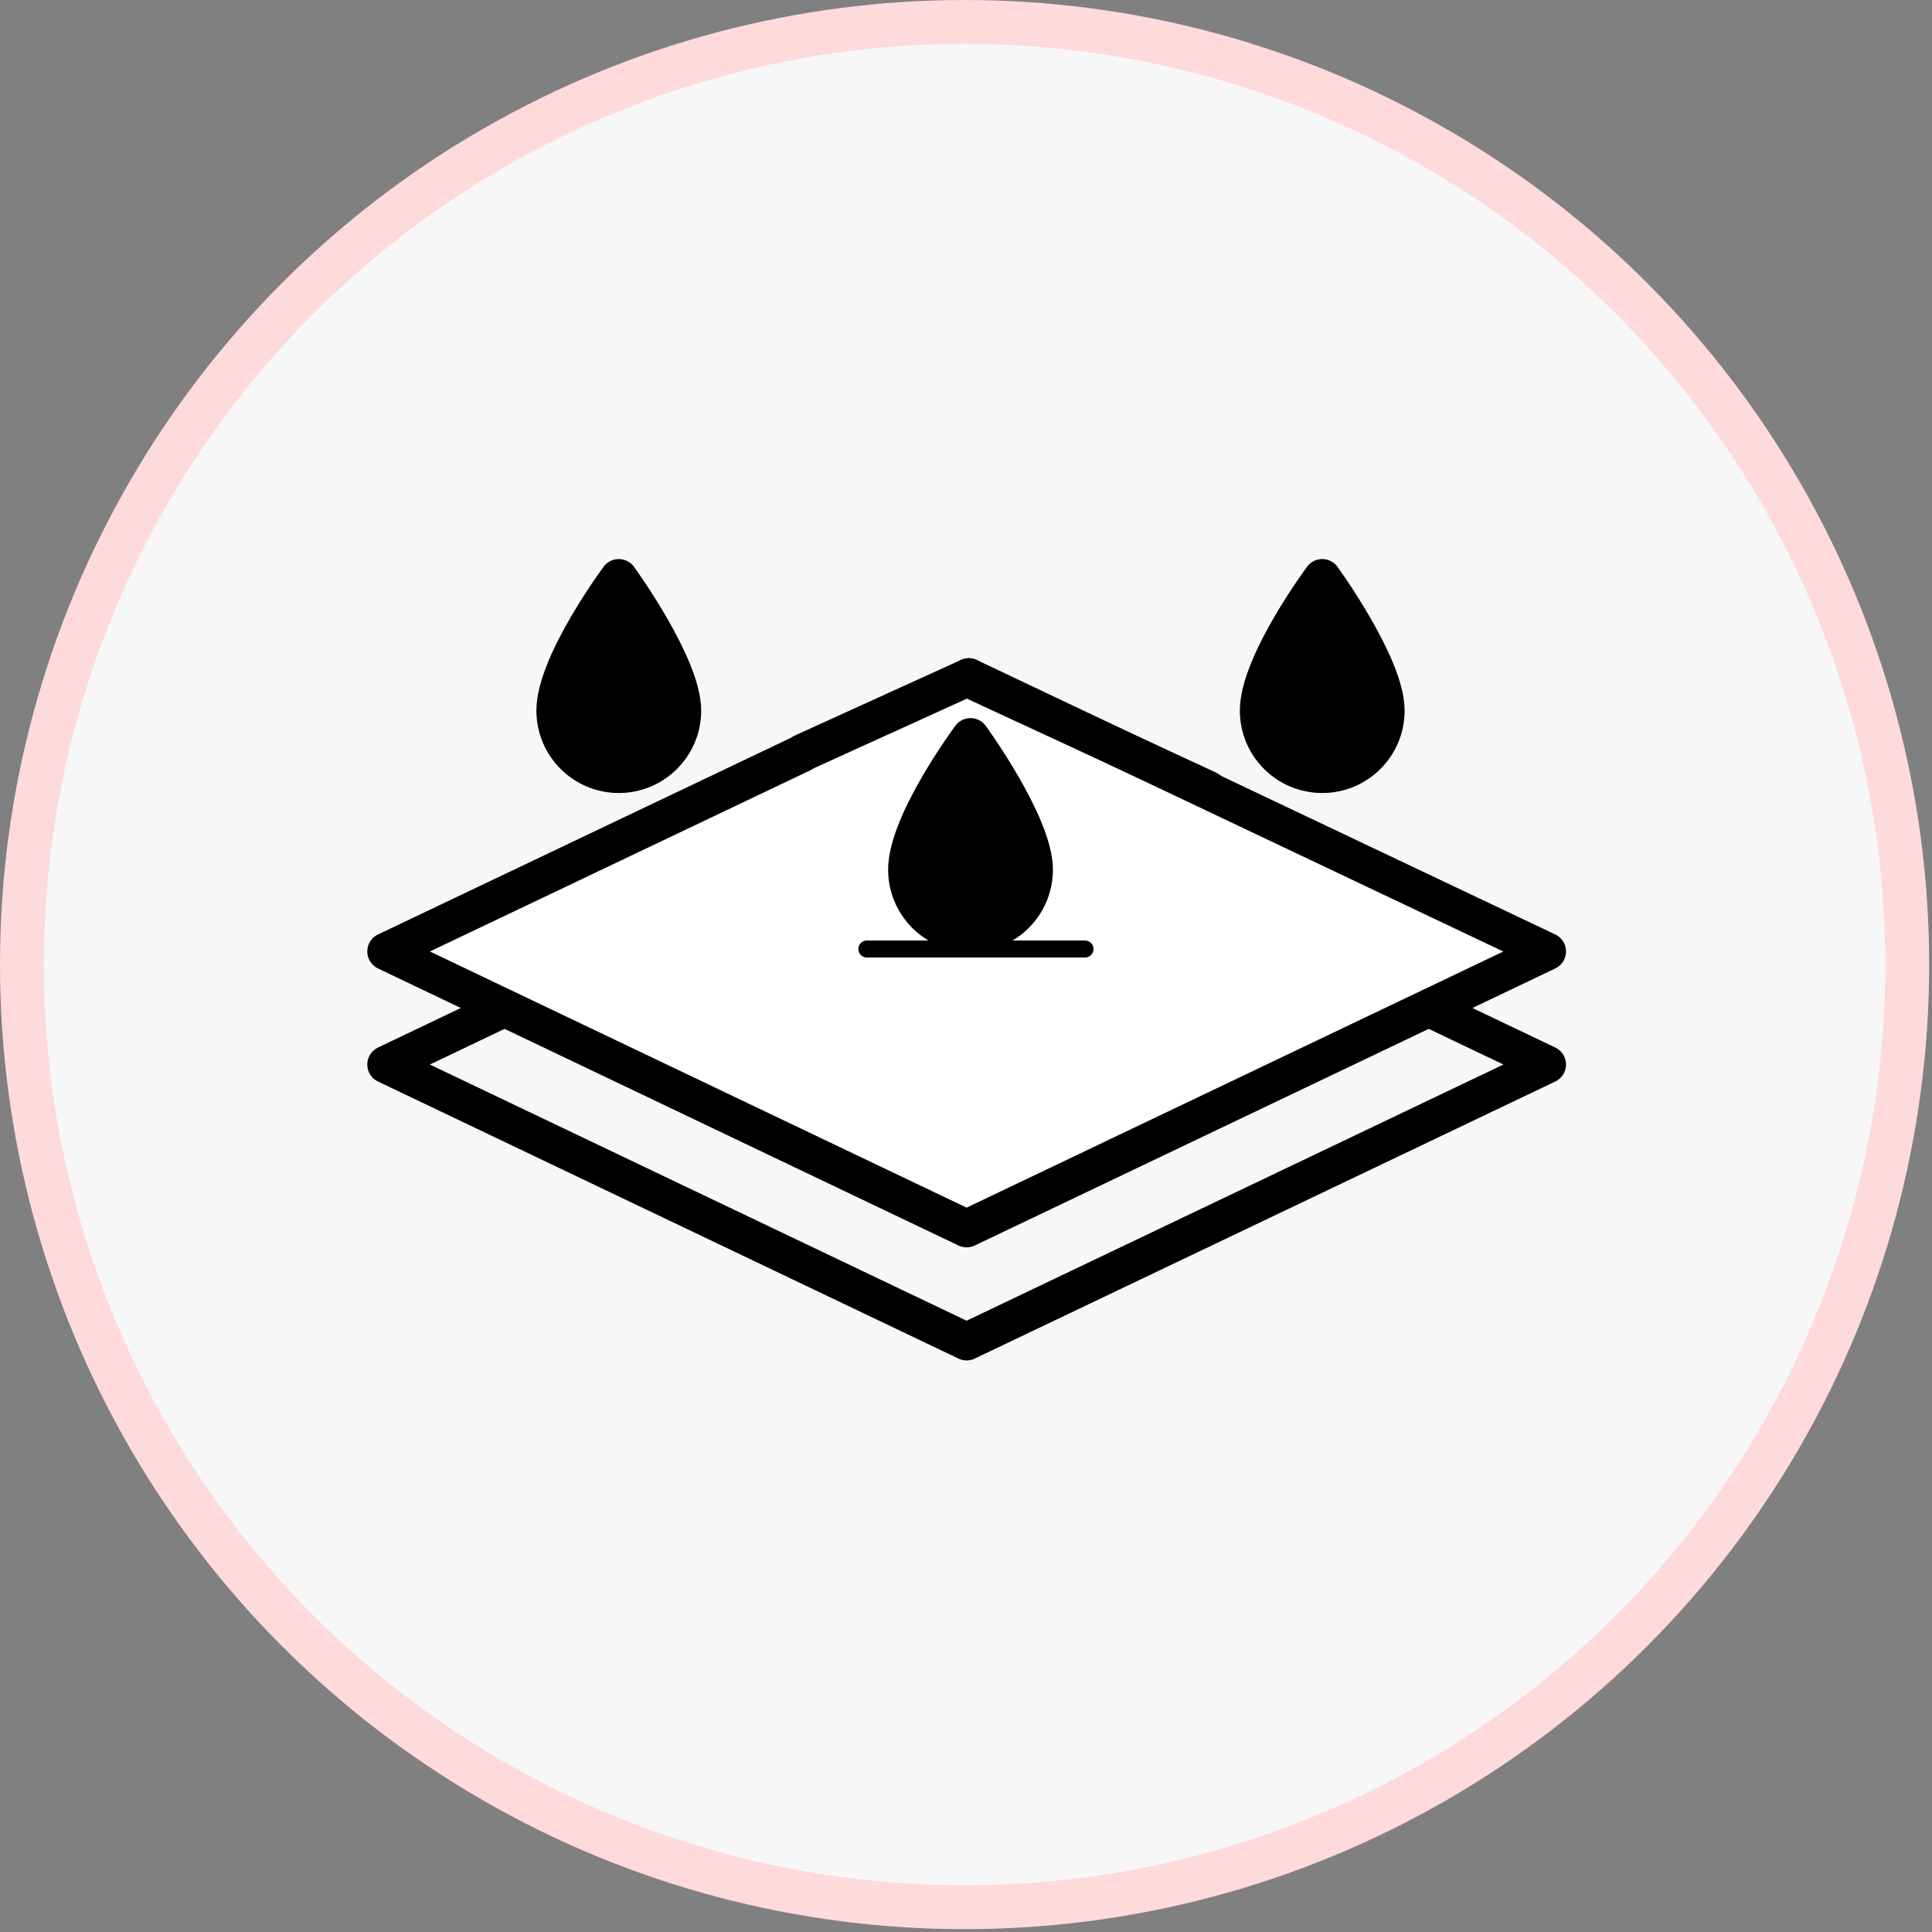 <svg width="341" height="341" viewBox="0 0 341 341" fill="none" xmlns="http://www.w3.org/2000/svg">
<rect x="0" y="0" width="341" height="341" fill="#808080" stroke="none"/>
<circle cx="170.25" cy="170.25" r="166.381" fill="#F7F7F7" stroke="#FEDADA" stroke-width="7.739"/>
<path d="M89.059 177.913L68.151 187.89L170.609 236.791L273.076 187.89L252.168 177.912" stroke="black" stroke-width="6.65" stroke-miterlimit="10" stroke-linecap="round" stroke-linejoin="round"/>
<path d="M141.5 133L68.151 167.934L170.609 216.834L273.076 167.934L171 119.5" fill="white"/>
<path d="M141.5 133L68.151 167.934L170.609 216.834L273.076 167.934L171 119.5" stroke="black" stroke-width="6.65" stroke-miterlimit="10" stroke-linecap="round" stroke-linejoin="round"/>
<path d="M171 119.5L141.74 132.812" stroke="black" stroke-width="6.65" stroke-miterlimit="10" stroke-linecap="round" stroke-linejoin="round"/>
<path d="M213.265 139.39L172.5 120.5" stroke="black" stroke-width="6.65" stroke-miterlimit="10" stroke-linecap="round" stroke-linejoin="round"/>
<path d="M182.514 153.496C182.514 159.691 177.492 164.713 171.297 164.713C165.102 164.713 160.08 159.691 160.08 153.496C160.08 145.178 171.297 130.07 171.297 130.07C171.297 130.07 182.514 145.484 182.514 153.496Z" fill="black" stroke="black" stroke-width="6.65" stroke-miterlimit="10" stroke-linecap="round" stroke-linejoin="round"/>
<path d="M244.594 125.426C244.594 131.621 239.572 136.643 233.377 136.643C227.182 136.643 222.16 131.621 222.16 125.426C222.16 117.109 233.377 102 233.377 102C233.377 102 244.594 117.414 244.594 125.426Z" fill="black" stroke="black" stroke-width="6.65" stroke-miterlimit="10" stroke-linecap="round" stroke-linejoin="round"/>
<path d="M120.434 125.426C120.434 131.621 115.412 136.643 109.217 136.643C103.022 136.643 98 131.621 98 125.426C98 117.109 109.217 102 109.217 102C109.217 102 120.434 117.414 120.434 125.426Z" fill="black" stroke="black" stroke-width="6.65" stroke-miterlimit="10" stroke-linecap="round" stroke-linejoin="round"/>
<path d="M153 167.5H191.5" stroke="black" stroke-width="3" stroke-linecap="round"/>
</svg>
